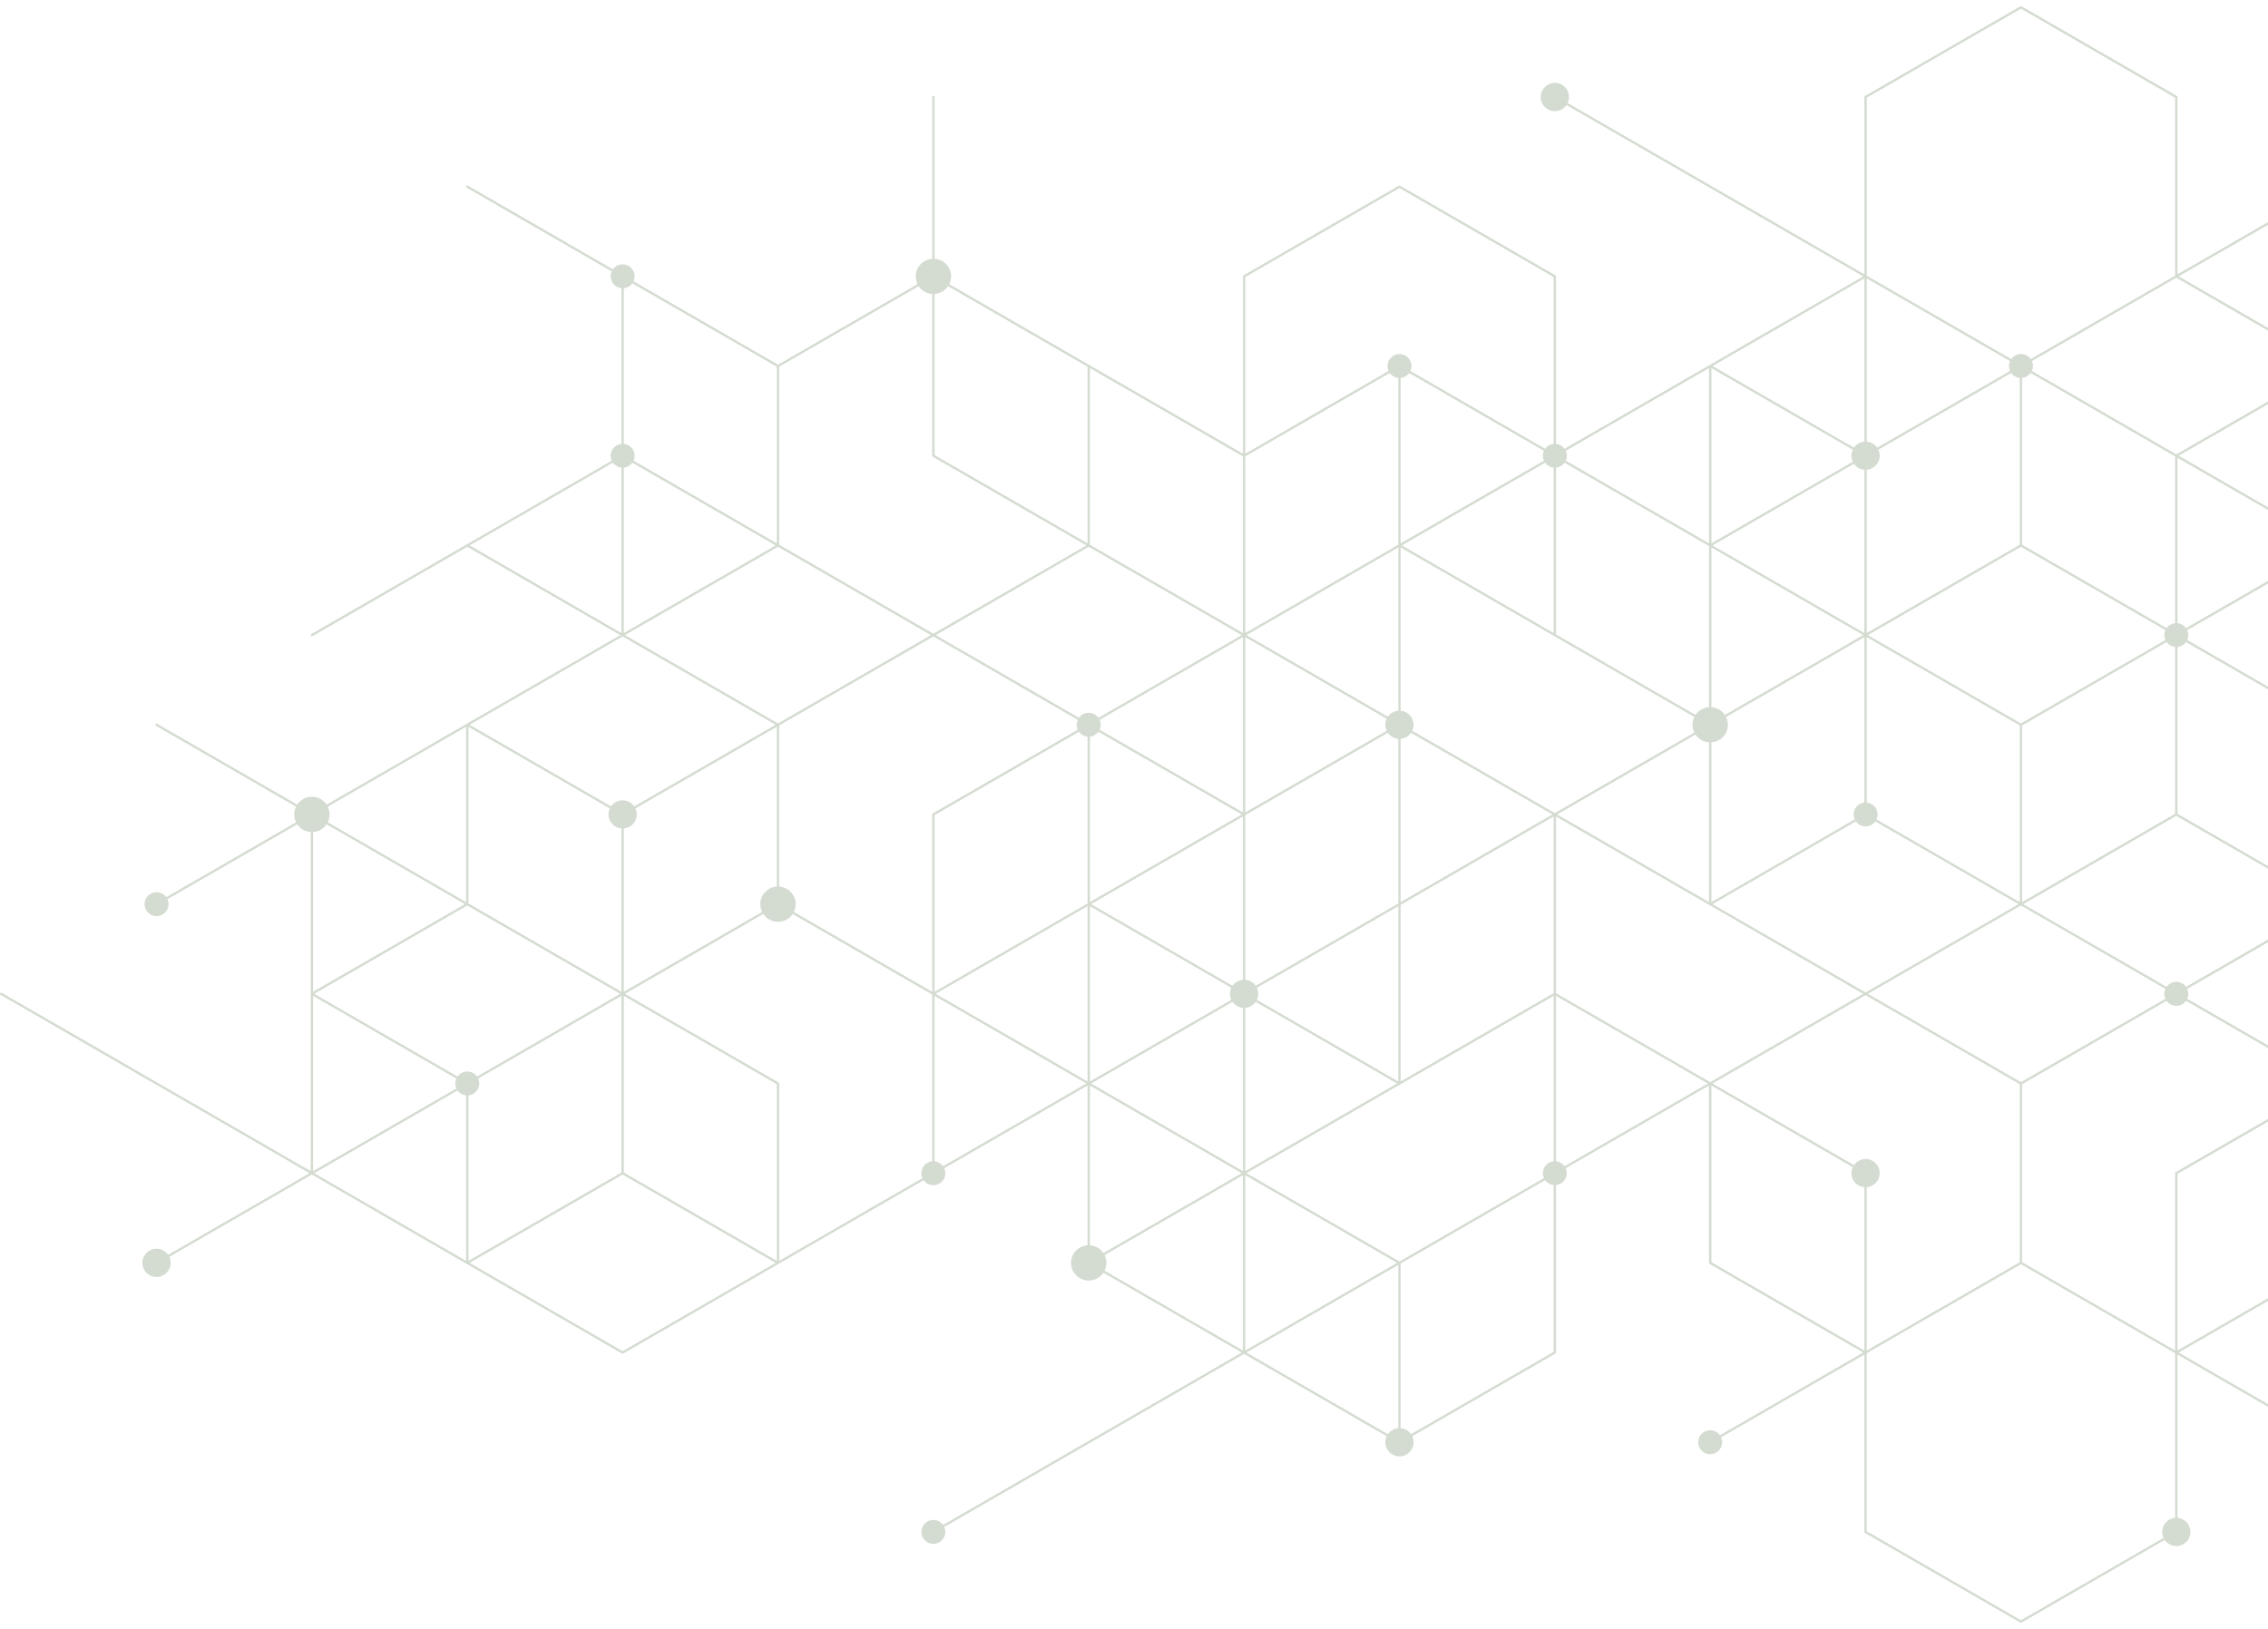 <?xml version="1.0" encoding="UTF-8"?><svg id="_ëÎÓÈ_1" xmlns="http://www.w3.org/2000/svg" viewBox="0 0 320.305 230.171"><defs><style>.cls-1{fill:none;}.cls-2{opacity:.4;}.cls-3{fill:#93a78d;}</style></defs><rect class="cls-1" x="-126.819" y="-34.953" width="500" height="300"/><g class="cls-2"><path class="cls-3" d="M307.519,214.411v-23.069l12.786,7.382v-.38l-12.622-7.287,12.622-7.287v-.381l-6.617,3.82-6.168,3.561v-24.954l12.786-7.382v-.382l-13.033,7.525c-.052.029-.083.084-.083.143v25.05l-9.135-5.274-12.476-7.203v-25.145l20.401-11.78c.308.429.808.711,1.375.711s1.067-.282,1.375-.711l11.576,6.684v-.381l-11.41-6.587c.097-.214.155-.449.155-.698s-.058-.486-.155-.7l11.411-6.588v-.38l-11.576,6.683c-.308-.429-.808-.712-1.375-.712s-1.067.283-1.375.712l-20.237-11.685,21.612-12.477,12.951,7.477v-.381l-12.786-7.382v-23.564c.498-.049.932-.308,1.21-.694l11.576,6.683v-.381l-11.41-6.588c.097-.213.155-.448.155-.698s-.058-.486-.155-.7l11.411-6.588v-.381l-11.576,6.683c-.277-.386-.712-.645-1.209-.694v-23.372l12.786,7.381v-.381l-12.621-7.287,12.621-7.287v-.381l-12.951,7.477-18.92-10.923-1.482-.856c.097-.214.155-.449.155-.698s-.058-.486-.155-.7l20.402-11.779,12.951,7.477v-.381l-12.621-7.286,12.621-7.287v-.381l-12.786,7.382V13.701c0-.059-.031-.113-.083-.143l-21.942-12.669c-.051-.029-.113-.029-.164,0l-21.941,12.669c-.052.03-.083.084-.083.143v25.051l-41.917-24.2c.123-.259.197-.545.197-.85,0-1.103-.897-2-2-2s-2,.897-2,2,.897,2,2,2c.68,0,1.28-.342,1.641-.862l41.914,24.198-21.695,12.525-20.486,11.828c-.277-.386-.712-.645-1.209-.694v-23.658h0c0-.056-.032-.098-.074-.128-.005-.004-.003-.012-.009-.015l-21.942-12.668c-.051-.029-.113-.029-.164,0l-21.941,12.668c-.006.003-.004.012-.009.016-.042.03-.074.072-.074.127v25.051l-21.695-12.526s0,0,0,0l-10.971-6.334-8.819-5.092c.164-.333.265-.702.265-1.097,0-1.324-1.035-2.4-2.334-2.486V13.701c0-.091-.074-.165-.165-.165s-.165.074-.165.165v22.853c-1.301.087-2.336,1.163-2.336,2.486,0,.396.101.765.266,1.098l-19.707,11.377-20.403-11.779c.097-.213.155-.448.155-.698,0-.935-.76-1.695-1.694-1.695-.567,0-1.066.282-1.374.711l-20.487-11.828c-.077-.044-.18-.019-.225.061-.046.079-.019.18.061.226l20.485,11.827c-.097.214-.155.449-.155.699,0,.878.673,1.593,1.529,1.678v21.981c-.856.084-1.529.801-1.529,1.679,0,.249.057.485.155.698l-20.485,11.826-21.942,12.668c-.079.046-.106.146-.061.226.03.053.086.083.143.083.028,0,.057-.007.082-.022l21.86-12.621,21.613,12.478-21.695,12.525-19.784,11.422c-.449-.67-1.213-1.112-2.079-1.112s-1.626.442-2.075,1.111l-19.782-11.422c-.077-.044-.18-.019-.225.061-.046.079-.019.18.061.226l19.789,11.425c-.165.333-.266.704-.266,1.1s.101.767.266,1.1l-18.334,10.586c-.308-.429-.807-.711-1.374-.711-.935,0-1.695.761-1.695,1.695s.761,1.692,1.695,1.692,1.694-.759,1.694-1.692c0-.25-.058-.485-.155-.699l18.327-10.581c.42.626,1.117,1.041,1.912,1.093v22.852s0,0,0,.002v25.052L.247,140.241c-.076-.048-.18-.021-.225.061-.046.078-.019.18.061.225l43.637,25.194-19.972,11.53c-.362-.52-.962-.863-1.642-.863-1.103,0-1.999.897-1.999,2.001s.896,1.999,1.999,1.999,2.001-.896,2.001-1.999c0-.306-.074-.592-.198-.852l20.139-11.627,21.86,12.62,21.942,12.668c.025.015.054.022.082.022s.057-.008.082-.022l21.942-12.668,20.485-11.827c.308.429.808.711,1.375.711.935,0,1.695-.76,1.695-1.694,0-.25-.058-.486-.155-.699l20.236-11.683v22.567c-1.301.088-2.336,1.162-2.336,2.485,0,1.377,1.123,2.498,2.503,2.498.864,0,1.626-.442,2.075-1.111l19.537,11.28-42.181,24.353c-.307-.428-.807-.711-1.373-.711-.935,0-1.695.76-1.695,1.693s.761,1.695,1.695,1.695,1.693-.761,1.693-1.695c0-.25-.058-.485-.155-.698l42.346-24.448,20.138,11.627c-.123.259-.197.544-.197.849,0,1.104.896,2.003,1.999,2.003s2.001-.898,2.001-2.003c0-.305-.074-.591-.197-.85l20.22-11.674c.052-.029.083-.084.083-.143v-23.657c.856-.084,1.53-.801,1.53-1.679,0-.25-.058-.485-.155-.699l20.237-11.684v25.051c0,.059.031.113.083.143l21.696,12.526-20.24,11.686c-.308-.429-.807-.711-1.374-.711-.934,0-1.693.761-1.693,1.695s.76,1.693,1.693,1.693,1.694-.76,1.694-1.693c0-.25-.058-.485-.155-.699l20.239-11.685v25.051c0,.055.032.097.074.127.005.004.003.012.009.015l21.941,12.669c.025.015.054.022.082.022s.057-.008.082-.022l20.219-11.674c.362.52.962.863,1.642.863,1.103,0,2-.897,2-2.001,0-1.046-.811-1.897-1.835-1.982ZM131.983,41.52c.795-.053,1.491-.468,1.911-1.093l1.135.655,18.565,10.719v24.955l-21.611-12.477v-22.759ZM110.041,51.8l19.7-11.373c.42.624,1.117,1.039,1.912,1.093v22.854c0,.059.031.113.083.143l21.694,12.525-21.612,12.478-21.777-12.573v-25.146ZM131.488,89.711l-21.613,12.478-21.612-12.478,21.612-12.478,21.613,12.478ZM107.641,128.814l-19.543,11.283v-23.068c1.024-.086,1.835-.937,1.835-1.983,0-.305-.074-.592-.197-.851l19.974-11.532v22.568c-1.301.086-2.336,1.16-2.336,2.479,0,.398.102.769.267,1.103ZM88.098,40.715c.498-.049.932-.308,1.209-.694l20.403,11.779v24.956l-20.238-11.684c.097-.214.155-.449.155-.698,0-.878-.673-1.594-1.529-1.679v-21.981ZM88.098,66.053c.498-.049.932-.308,1.209-.695l20.238,11.684-21.447,12.383v-23.372ZM66.321,77.042l20.238-11.684c.277.386.712.646,1.209.695v23.372l-21.447-12.383ZM87.933,89.901l21.612,12.478-19.971,11.53c-.362-.52-.962-.863-1.641-.863s-1.28.343-1.641.863l-19.971-11.53,21.613-12.478ZM66.156,102.664l19.974,11.532c-.123.259-.197.545-.197.851,0,1.046.811,1.897,1.835,1.983v23.068l-21.612-12.478v-24.955ZM46.283,113.948l19.543-11.283v24.766l-19.543-11.284c.165-.333.266-.703.266-1.099s-.101-.766-.266-1.099ZM44.215,117.529c.795-.054,1.491-.469,1.91-1.094l19.537,11.28-21.447,12.382v-22.568ZM44.214,140.668l20.239,11.686c-.098.214-.156.45-.156.7s.058.484.155.698l-20.238,11.684v-24.767ZM65.826,178.102l-21.447-12.383,20.238-11.684c.277.386.712.645,1.209.694v23.373ZM64.617,152.069l-20.238-11.686,21.611-12.477,21.612,12.478-14.731,8.505-5.507,3.179c-.308-.428-.807-.71-1.373-.71s-1.066.282-1.375.711ZM66.156,154.73c.856-.084,1.53-.799,1.53-1.677,0-.25-.058-.486-.156-.7l20.238-11.684v24.956l-21.612,12.478v-23.372ZM87.933,190.866l-21.613-12.478,21.613-12.477,21.613,12.477-21.613,12.478ZM109.711,178.102l-21.612-12.478v-24.956l21.612,12.478v24.956ZM131.652,164.041c-.856.085-1.529.801-1.529,1.68,0,.25.058.485.155.698l-20.237,11.684v-25.051c0-.059-.031-.113-.083-.143l-21.695-12.525,19.536-11.279c.449.669,1.211,1.111,2.076,1.111s1.627-.442,2.076-1.111l11.73,6.773,7.971,4.602v23.562ZM131.736,114.904c-.052.03-.083.084-.083.143v25.051l-19.545-11.284c.165-.334.266-.705.266-1.102,0-1.319-1.034-2.392-2.334-2.479v-22.758l21.777-12.573,20.402,11.779c-.098.214-.155.449-.155.699s.058.485.155.698l-20.483,11.826ZM133.194,164.736c-.277-.387-.712-.646-1.21-.696v-23.372l21.447,12.384-20.237,11.684ZM153.595,152.766l-21.447-12.384,21.447-12.382v24.766ZM153.595,127.621l-21.611,12.477v-24.955l20.402-11.779c.277.385.712.644,1.209.693v23.565ZM153.761,100.684c-.567,0-1.067.282-1.375.711l-20.238-11.684,21.612-12.478,21.613,12.478-20.239,11.685c-.308-.429-.807-.711-1.373-.711ZM173.899,141.233l-19.974,11.533v-24.766l19.975,11.532c-.123.259-.197.546-.197.852s.074.591.197.849ZM175.372,115.047l-21.448,12.383v-23.374c.497-.049.932-.308,1.209-.693l20.239,11.684ZM155.836,176.999c-.42-.626-1.116-1.042-1.911-1.095v-22.567l21.448,12.383-19.536,11.279ZM175.537,190.77l-12.327-7.116-7.217-4.167c.164-.333.265-.702.265-1.097s-.101-.767-.266-1.101l19.544-11.284v24.764ZM175.537,165.434l-21.446-12.383,19.97-11.53c.332.476.866.794,1.476.845v23.068ZM175.537,138.4c-.61.051-1.144.369-1.476.845l-4.693-2.709-15.278-8.821,21.447-12.383v23.068ZM175.537,114.761l-20.238-11.684c.097-.213.155-.448.155-.698s-.058-.485-.155-.699l20.238-11.684v24.765ZM175.537,89.424l-21.612-12.478v-24.955l21.612,12.478v24.955ZM305.814,139.684c-.098.214-.155.45-.155.7s.058.485.155.698l-20.402,11.779-21.612-12.478,21.613-12.478,20.402,11.779ZM305.814,90.409l-20.402,11.779-2.917-1.685-18.694-10.793,21.612-12.477,20.402,11.779c-.098.214-.155.45-.155.7s.057.484.155.698ZM307.189,114.951l-21.611,12.478v-24.955l20.402-11.78c.277.386.712.645,1.209.694v23.563ZM288.33,53.58l18.859,10.889v23.563c-.498.049-.932.308-1.209.694l-20.402-11.779v-23.563c.498-.049.932-.309,1.209-.695l1.543.891ZM263.636,13.796l21.776-12.574,21.777,12.574v25.146l-20.403,11.779c-.308-.429-.808-.711-1.375-.711s-1.066.282-1.374.711l-9.514-5.493-10.888-6.286V13.796ZM263.636,39.323l10.724,6.191,9.513,5.492c-.097.214-.155.449-.155.699s.057.484.154.698l-18.76,10.832c-.332-.477-.865-.794-1.476-.845v-23.068ZM263.636,66.357c1.025-.085,1.835-.937,1.835-1.983,0-.305-.074-.592-.197-.851l18.764-10.834c.277.386.712.646,1.209.695v23.563l-21.611,12.477v-23.067ZM263.636,89.996l16.51,9.532,5.101,2.945v24.956l-20.236-11.684c.098-.214.155-.449.155-.699,0-.878-.674-1.594-1.53-1.678v-23.372ZM263.472,116.74c.566,0,1.065-.281,1.373-.709l20.238,11.684-21.612,12.478-21.613-12.478,20.239-11.685c.308.428.808.71,1.375.71ZM263.305,89.425l-21.448-12.383,19.971-11.53c.331.477.866.794,1.476.846v23.068ZM263.305,39.323v23.068c-.61.051-1.144.369-1.476.845l-19.972-11.531,21.448-12.383ZM241.693,51.991l19.975,11.532c-.123.259-.197.546-.197.851s.074.591.197.85l-19.974,11.532v-24.765ZM241.693,77.328l21.447,12.383-19.536,11.279c-.42-.625-1.116-1.041-1.911-1.095v-22.567ZM241.693,104.861c1.3-.087,2.335-1.161,2.335-2.481,0-.397-.101-.767-.266-1.1l19.543-11.283v23.373c-.856.085-1.529.8-1.529,1.678,0,.25.058.485.155.698l-20.238,11.685v-22.568ZM241.363,51.991v24.765l-20.237-11.683c.097-.213.155-.449.155-.698s-.058-.485-.155-.699l20.237-11.684ZM219.751,66.052c.498-.049.933-.308,1.21-.694l20.402,11.779v22.757c-.795.053-1.492.469-1.911,1.095l-19.701-11.374v-23.563ZM241.363,104.861v22.568l-21.447-12.383,19.536-11.279c.42.625,1.117,1.04,1.912,1.093ZM175.867,39.133l21.776-12.573,21.777,12.573v23.563c-.498.049-.932.308-1.209.694l-19.027-10.986c.097-.214.155-.449.155-.698,0-.936-.761-1.696-1.695-1.696s-1.694.761-1.694,1.696c0,.249.057.485.155.698l-17.822,10.29-2.415,1.394v-24.956ZM218.045,65.072l-20.236,11.683v-23.371c.498-.049.932-.309,1.209-.695l19.027,10.985c-.098.214-.155.449-.155.699s.058.484.155.698ZM218.211,65.358c.277.386.712.645,1.21.694v23.372l-21.447-12.382,20.237-11.684ZM175.867,64.469l20.402-11.779c.277.386.712.646,1.21.695v23.562l-21.612,12.478v-24.955ZM197.478,77.328v23.066c-.61.051-1.144.369-1.475.846l-19.971-11.53,21.447-12.382ZM175.867,89.996l19.974,11.532c-.123.259-.197.546-.197.851s.074.591.197.849l-19.974,11.532v-24.765ZM175.867,115.142l20.136-11.626c.332.477.866.795,1.477.845v23.258l-20.136,11.626c-.332-.477-.866-.795-1.476-.846v-23.258ZM177.505,139.532l19.974-11.531v24.764l-19.973-11.532c.122-.259.196-.545.196-.849s-.074-.592-.197-.852ZM175.867,142.367c.61-.051,1.145-.369,1.476-.845l19.97,11.529-21.446,12.384v-23.068ZM175.867,166.006l10.019,5.784,11.428,6.598-21.447,12.383v-24.765ZM197.479,201.741c-.611.051-1.145.368-1.477.845l-19.97-11.53,10.722-6.191,10.724-6.192v23.068ZM219.421,190.96l-20.135,11.625c-.331-.476-.865-.793-1.476-.844v-23.259l13.646-7.878,6.756-3.9c.277.386.712.645,1.209.694v23.562ZM219.421,164.04c-.856.084-1.53.801-1.53,1.68,0,.25.058.485.155.698l-12.774,7.375-7.627,4.403-21.612-12.478,21.692-12.525s.002,0,.003,0l21.694-12.525v23.371ZM219.421,140.287l-21.612,12.478v-24.955l21.612-12.478v24.955ZM197.809,127.429v-23.068c.61-.051,1.144-.369,1.476-.844l19.971,11.53-21.447,12.383ZM219.586,114.856l-20.138-11.627c.123-.259.197-.545.197-.85,0-1.047-.811-1.899-1.836-1.985v-23.067l21.695,12.525s0,0,0,0l19.79,11.426c-.165.334-.266.704-.266,1.1s.101.765.266,1.098l-19.708,11.378ZM220.961,164.736c-.277-.387-.712-.647-1.211-.696v-23.372l21.448,12.384-20.238,11.684ZM219.751,140.288v-24.956l21.695,12.525,21.695,12.525-21.614,12.479-21.776-12.573ZM263.305,190.77l-21.612-12.478v-24.955l19.974,11.532c-.123.259-.197.545-.197.85,0,1.047.811,1.898,1.835,1.983v23.068ZM261.829,164.582l-19.97-11.53,21.612-12.479,21.776,12.574v25.145l-21.611,12.478v-23.068c1.024-.086,1.835-.937,1.835-1.982,0-1.104-.898-2.001-2.002-2.001-.679,0-1.279.343-1.64.863ZM307.189,214.411c-1.024.085-1.835.936-1.835,1.982,0,.305.074.591.197.85l-20.139,11.628-21.776-12.574v-25.145l20.328-11.738,1.448-.836,21.777,12.574v23.258Z"/></g></svg>